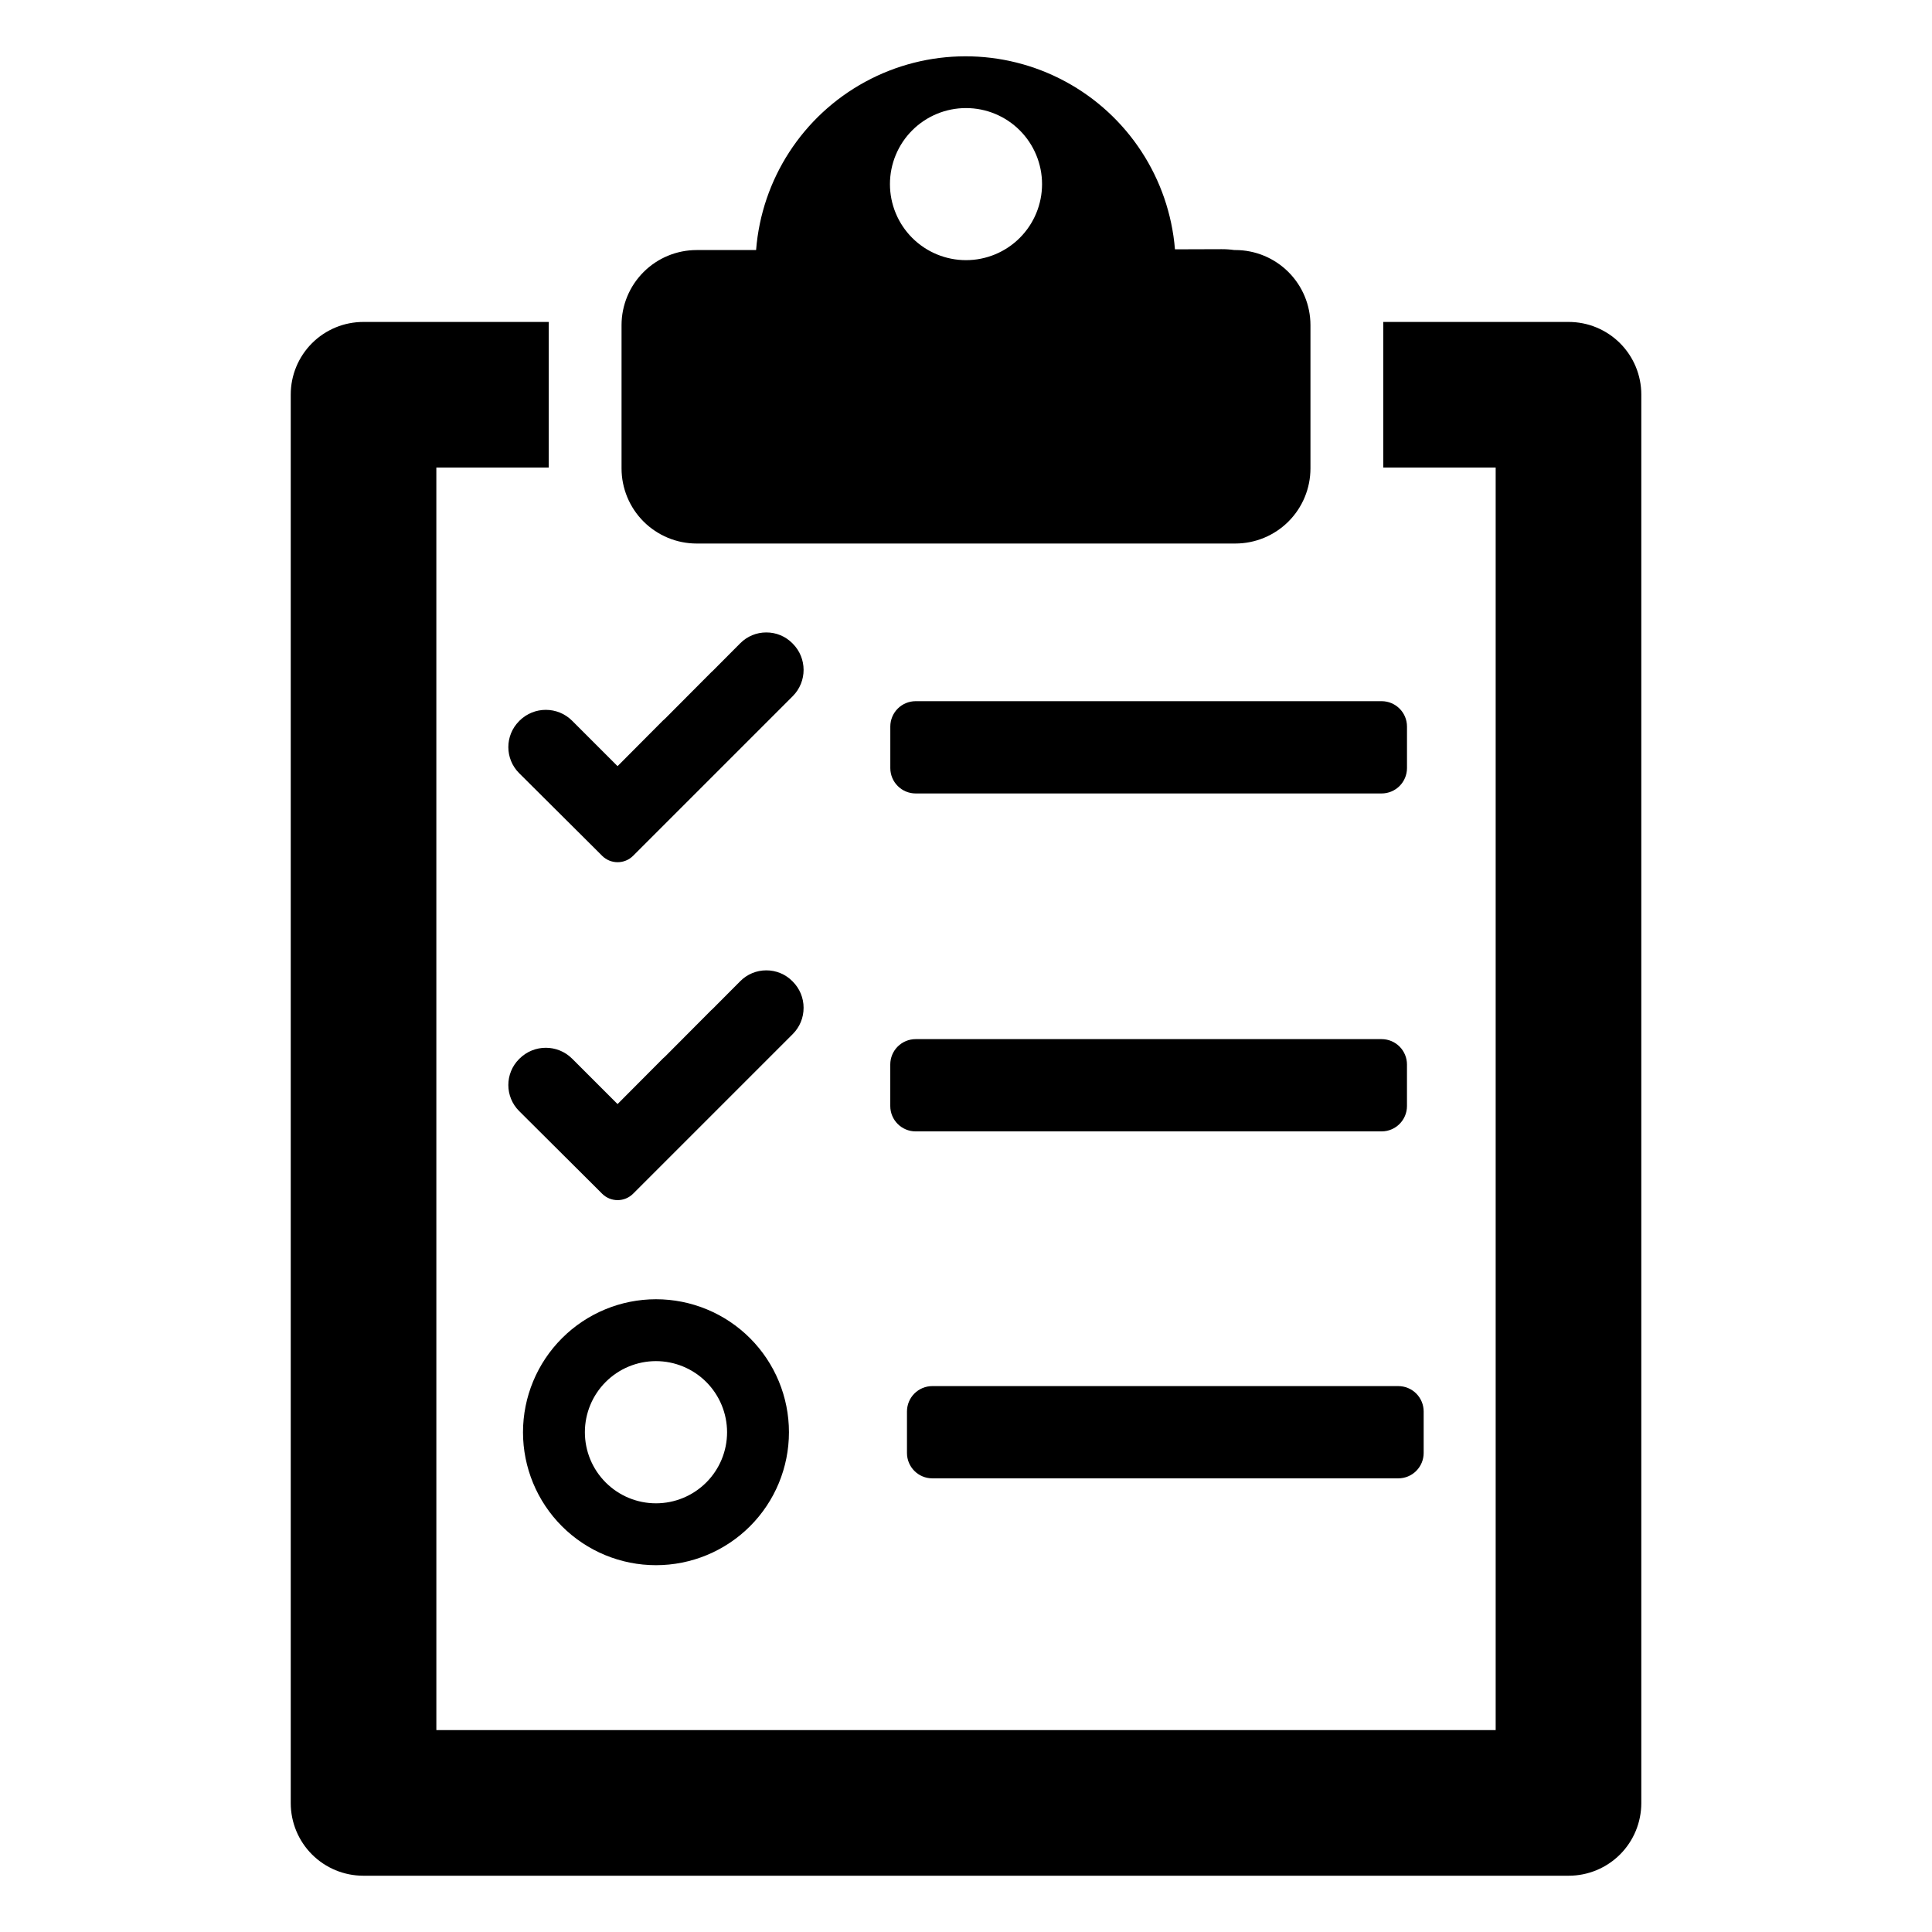 <?xml version="1.0" encoding="UTF-8"?>
<!-- Uploaded to: ICON Repo, www.svgrepo.com, Generator: ICON Repo Mixer Tools -->
<svg fill="#000000" width="800px" height="800px" version="1.1" viewBox="144 144 512 512" xmlns="http://www.w3.org/2000/svg">
 <g>
  <path d="m559.72 229.32h-49.152c0.012 0.281 0.012 0.57 0.012 0.848v37.738h29.789v334.59h-280.73l-0.004-334.59h29.789l0.004-37.738c0-0.281 0-0.57 0.012-0.848h-49.156c-5.102 0-9.996 2.027-13.605 5.637-3.606 3.609-5.633 8.504-5.629 13.605v373.29c0 5.102 2.027 9.992 5.633 13.602 3.609 3.606 8.5 5.633 13.602 5.633h319.44c5.102 0 9.992-2.027 13.602-5.633 3.606-3.609 5.633-8.5 5.637-13.602v-373.29c0-5.102-2.027-9.996-5.633-13.605-3.609-3.609-8.504-5.637-13.605-5.637z"/>
  <path d="m281.67 335-0.109 0.113c-3.801 3.809-3.793 9.977 0.016 13.781l19.355 19.266 2.633 2.633c2.269 2.269 5.949 2.269 8.219 0l42.305-42.305c3.836-3.856 3.828-10.09-0.02-13.934l-0.105-0.105c-1.82-1.828-4.301-2.856-6.883-2.844h-0.012c-2.586-0.008-5.066 1.023-6.887 2.859l-7.367 7.402c-0.121 0.098-0.238 0.203-0.348 0.312l-12.273 12.328c-0.168 0.129-0.324 0.27-0.477 0.418l-12.059 12.117-12.043-12.043c-3.856-3.836-10.086-3.836-13.945 0z"/>
  <path d="m386.66 329.82h123.48c3.715 0 6.727 3.012 6.727 6.723v11.004c0 1.785-0.711 3.496-1.969 4.754-1.262 1.262-2.973 1.973-4.754 1.973h-123.48c-3.711 0-6.723-3.012-6.723-6.727v-11.004c0-1.781 0.707-3.492 1.969-4.754 1.262-1.262 2.973-1.969 4.754-1.969z"/>
  <path d="m386.66 419.38h123.48c1.781 0 3.492 0.707 4.754 1.969 1.258 1.258 1.969 2.969 1.969 4.754v11.004c0 3.715-3.012 6.723-6.727 6.723h-123.48c-3.711 0-6.723-3.008-6.723-6.723v-11.004c0-1.785 0.707-3.496 1.969-4.754 1.262-1.262 2.973-1.969 4.754-1.969z"/>
  <path d="m356.96 411.07c0.004-2.613-1.035-5.121-2.891-6.965l-0.105-0.105c-1.82-1.832-4.301-2.856-6.883-2.848h-0.012c-2.586-0.004-5.066 1.023-6.887 2.863l-7.367 7.398c-0.121 0.098-0.238 0.203-0.348 0.312l-12.273 12.328c-0.168 0.133-0.324 0.273-0.477 0.422l-12.059 12.113-12.043-12.043v0.004c-3.856-3.836-10.086-3.836-13.941 0l-0.109 0.109h-0.004c-3.801 3.812-3.793 9.98 0.016 13.781l19.355 19.27 2.633 2.633c1.09 1.09 2.566 1.703 4.109 1.703s3.019-0.613 4.109-1.703l42.305-42.305c1.852-1.844 2.887-4.356 2.871-6.969z"/>
  <path d="m391.08 511.33h123.48c1.785 0 3.496 0.707 4.754 1.969 1.262 1.262 1.973 2.973 1.973 4.754v11.004c0 1.781-0.711 3.492-1.973 4.754-1.258 1.262-2.969 1.969-4.754 1.969h-123.48c-3.715 0-6.723-3.008-6.723-6.723v-11.004c0-1.781 0.707-3.492 1.969-4.754s2.973-1.969 4.754-1.969z"/>
  <path d="m282.6 523.55c0 9.348 3.711 18.312 10.32 24.922s15.574 10.32 24.918 10.32c9.348 0 18.312-3.711 24.922-10.32 6.609-6.609 10.32-15.574 10.32-24.922 0-9.344-3.711-18.309-10.32-24.918-6.609-6.609-15.574-10.32-24.922-10.32-9.344 0.008-18.301 3.723-24.906 10.332-6.609 6.606-10.324 15.562-10.332 24.906zm54.082 0c0 5-1.984 9.793-5.519 13.324-3.535 3.535-8.324 5.519-13.324 5.519-4.996 0-9.789-1.984-13.32-5.519-3.535-3.531-5.519-8.324-5.519-13.324 0-4.996 1.984-9.789 5.519-13.32 3.531-3.535 8.324-5.519 13.32-5.519 4.996 0.004 9.785 1.992 13.32 5.523 3.531 3.535 5.516 8.324 5.523 13.316z"/>
  <path d="m328.63 288.04h142.74c5.281 0 10.344-2.098 14.078-5.828 3.734-3.734 5.836-8.797 5.836-14.074v-37.973c0-5.281-2.102-10.344-5.836-14.074-3.734-3.734-8.797-5.828-14.078-5.828h-0.27c-1.121-0.16-2.254-0.238-3.387-0.23l-12.34 0.039 0.004-0.004c-1.531-18.773-12.457-35.504-29.031-44.457s-36.555-8.918-53.098 0.094c-16.543 9.012-27.406 25.777-28.875 44.559h-15.742c-5.281 0-10.344 2.094-14.078 5.828-3.734 3.731-5.832 8.793-5.836 14.074v37.973c0.004 5.277 2.102 10.34 5.836 14.074 3.734 3.731 8.797 5.828 14.078 5.828zm71.371-115.4c5.344 0 10.469 2.121 14.25 5.902 3.777 3.781 5.902 8.906 5.902 14.25s-2.125 10.473-5.902 14.25c-3.781 3.781-8.906 5.902-14.25 5.902-5.348 0-10.473-2.121-14.254-5.902-3.777-3.777-5.902-8.906-5.902-14.25s2.125-10.473 5.902-14.25c3.781-3.781 8.906-5.902 14.254-5.902z"/>
 </g>
</svg>